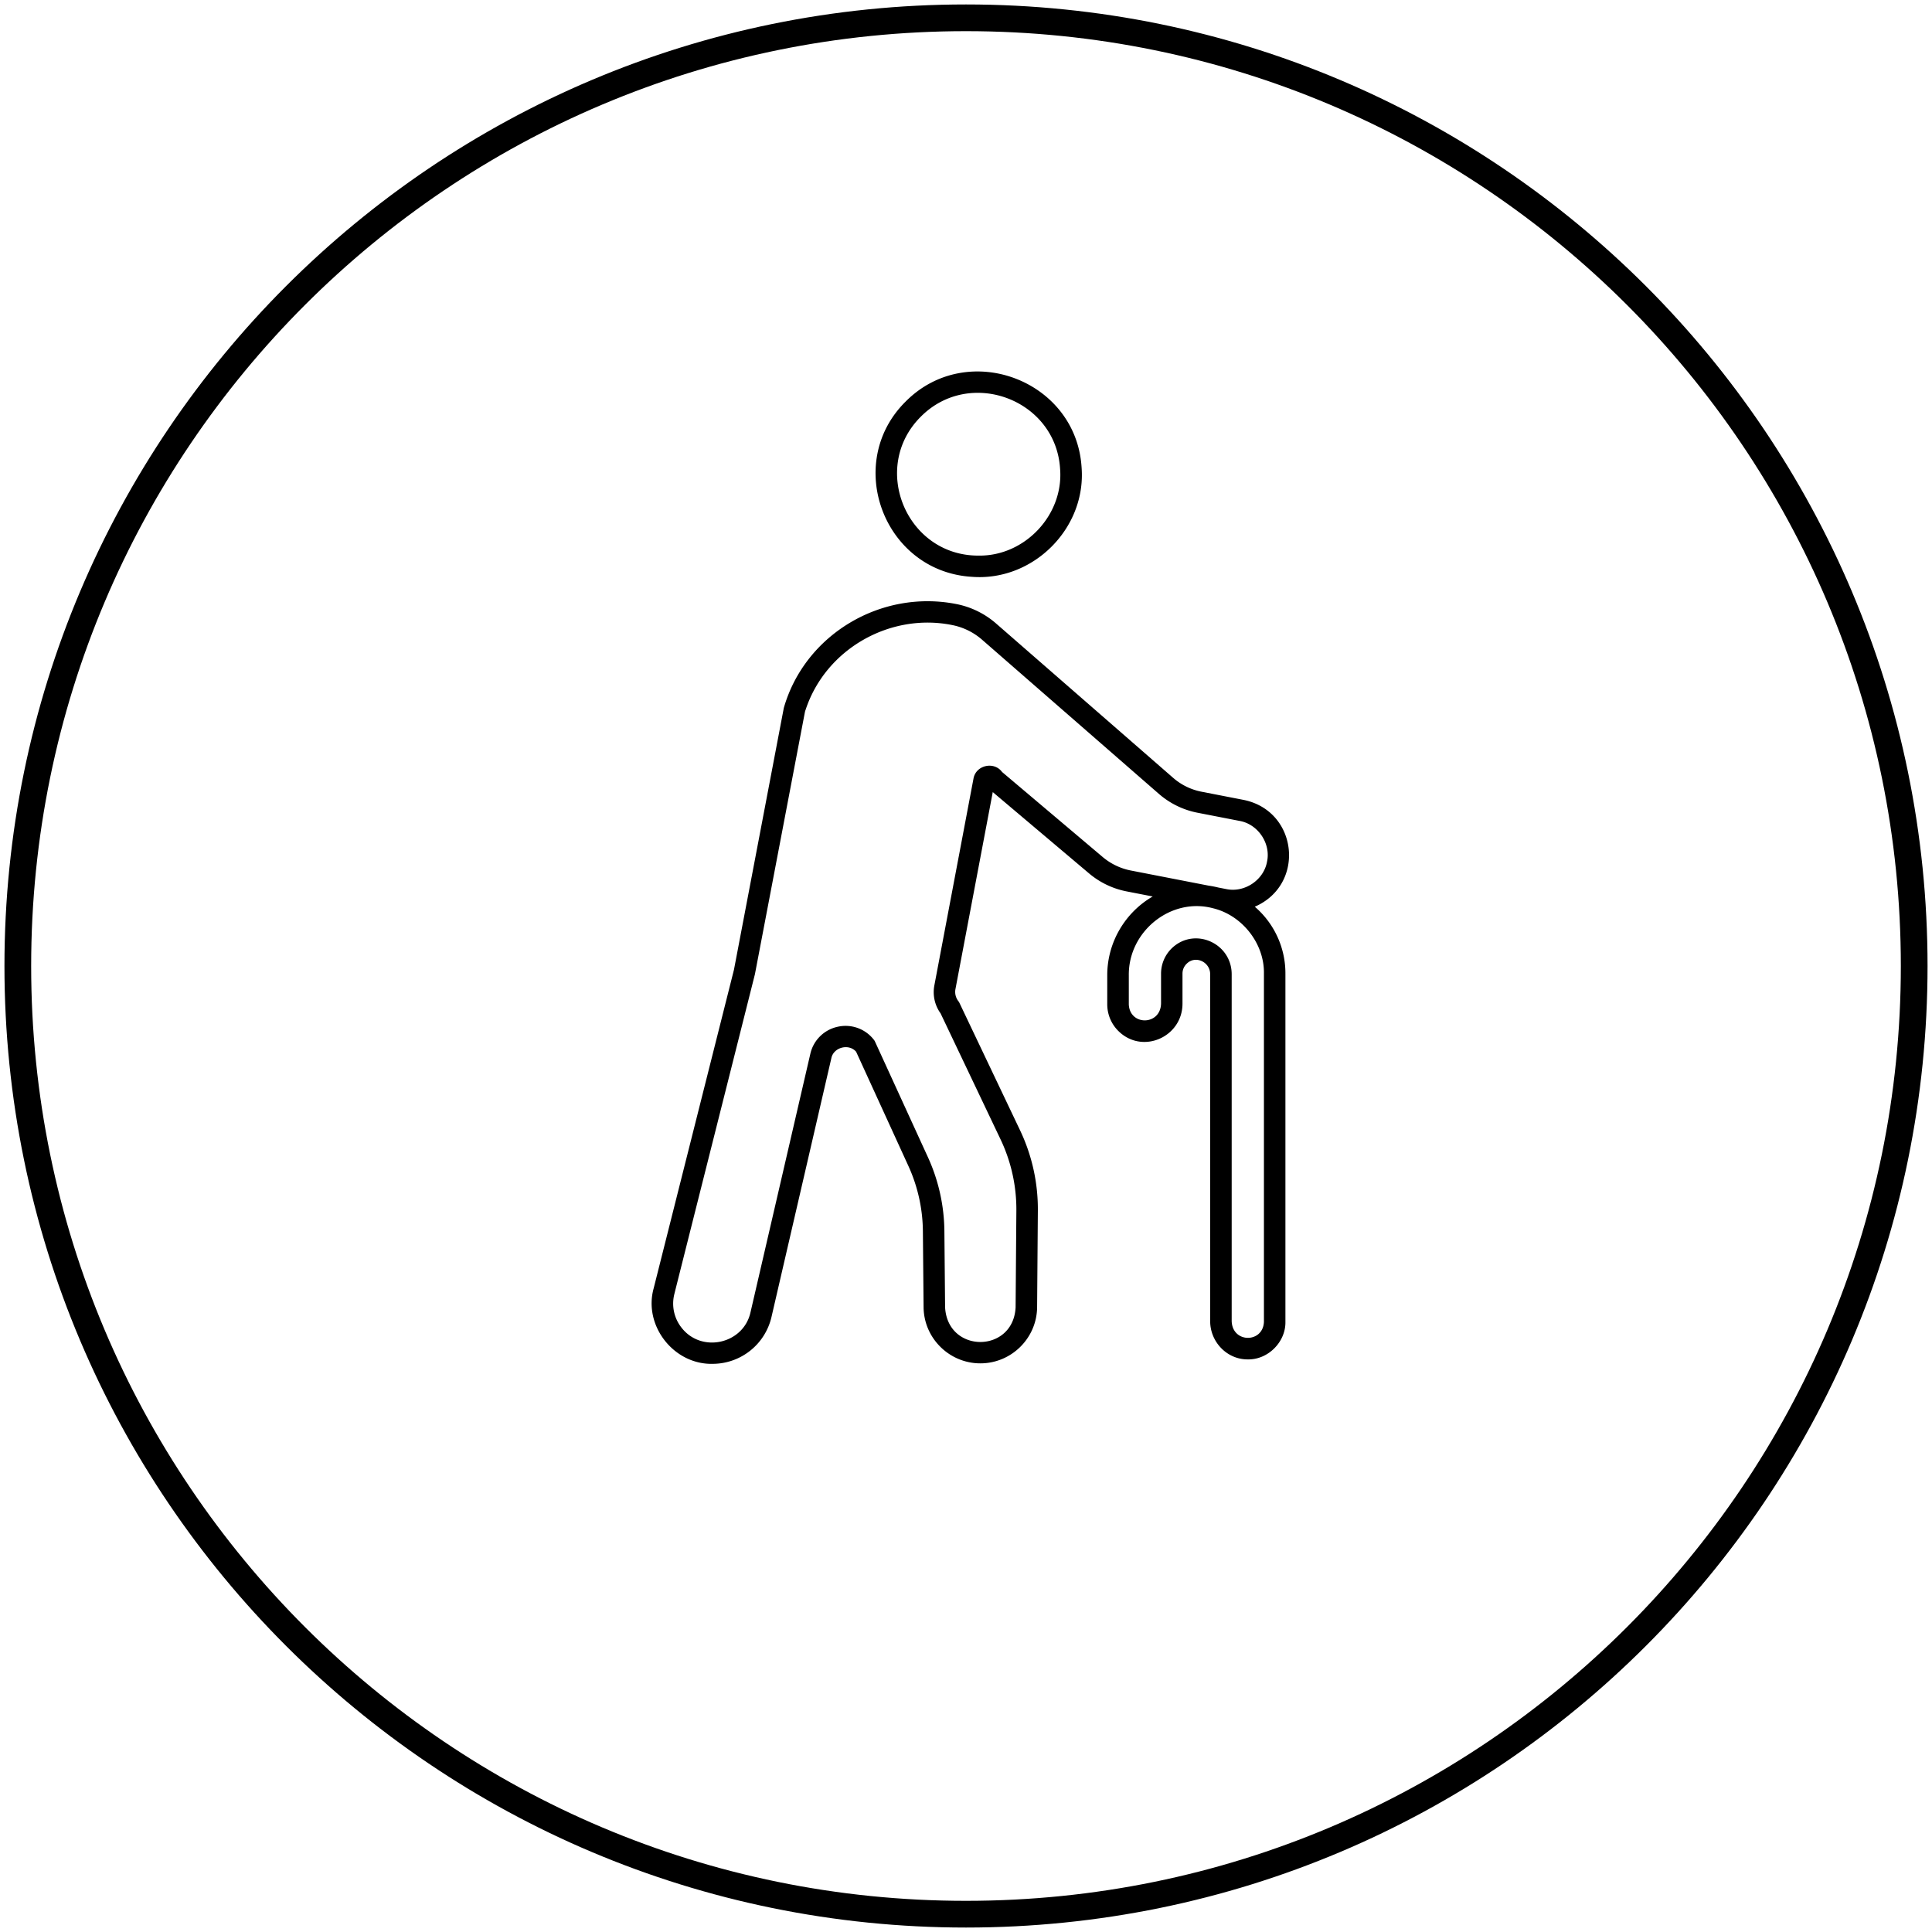 <svg xmlns="http://www.w3.org/2000/svg" width="217" height="217" fill="none"><path stroke="#000" stroke-width="3" d="M108.5 215c58.818 0 106.5-47.682 106.5-106.5S167.318 2 108.5 2 2 49.682 2 108.5 49.682 215 108.5 215Z"/><path fill="#000" d="M121.484 52.516c-.597-9.846-12.81-14.414-19.758-7.42-7.015 6.933-2.44 19.102 7.443 19.692 6.858.53 12.84-5.435 12.315-12.272Zm-18.051-5.723c5.506-5.537 15.165-1.926 15.636 5.874.41 5.176-3.973 9.822-9.17 9.738-8.108.024-12.2-9.918-6.466-15.612ZM88.04 79.498l-5.602 29.419-9.019 35.786c-1.171 4.213 2.282 8.607 6.665 8.481a6.795 6.795 0 0 0 6.568-5.261l6.72-29.05c.235-1.246 1.967-1.698 2.788-.741l5.844 12.772a18.039 18.039 0 0 1 1.654 7.409l.079 8.522c.036 3.472 2.891 6.295 6.375 6.295 3.489 0 6.344-2.829 6.375-6.308l.084-10.863a20.622 20.622 0 0 0-2.004-9.016l-6.798-14.288a1.05 1.05 0 0 0-.133-.216 1.688 1.688 0 0 1-.32-1.348l4.19-22.124 10.812 9.13a9.283 9.283 0 0 0 4.214 2.022l2.94.572c-3.043 1.757-5.107 5.092-5.107 8.841v3.28a4.22 4.22 0 0 0 1.34 3.076c2.71 2.546 7.123.548 7.111-3.178v-3.358c0-.434.176-.831.495-1.132.991-.951 2.633-.156 2.614 1.228v38.922c-.012 2.335 1.878 4.334 4.226 4.316 2.264.048 4.262-1.95 4.226-4.213v-39.121a9.864 9.864 0 0 0-3.441-7.511c5.723-2.48 4.86-10.75-1.243-11.995l-4.733-.921a6.824 6.824 0 0 1-3.2-1.565l-19.885-17.333a9.593 9.593 0 0 0-4.456-2.18c-8.47-1.672-17.012 3.42-19.378 11.653v-.002Zm53.923 29.852v39.121c-.103 2.413-3.562 2.407-3.622-.103v-38.922c.012-3.497-4.124-5.356-6.677-2.985a3.973 3.973 0 0 0-1.256 2.889v3.358c-.054 2.492-3.513 2.534-3.622.108v-3.28c-.048-4.935 4.733-8.781 9.454-7.523 3.266.783 5.783 3.954 5.723 7.337Zm-35.014-39.144a7.231 7.231 0 0 1 3.332 1.625l19.88 17.333a9.307 9.307 0 0 0 4.328 2.118l4.733.921c2.071.361 3.532 2.528 3.091 4.574-.362 2.065-2.529 3.521-4.588 3.082l-.894-.175c-.344-.084-.7-.156-1.05-.204l-8.79-1.71a6.983 6.983 0 0 1-3.115-1.492l-11.325-9.57c-.894-1.227-2.952-.776-3.212.753l-4.389 23.196a4.074 4.074 0 0 0 .695 3.165l6.749 14.18a18.303 18.303 0 0 1 1.763 7.969l-.085 10.863c-.253 5.176-7.63 5.212-7.92.006l-.079-8.528a20.442 20.442 0 0 0-1.871-8.384l-5.916-12.922a1.031 1.031 0 0 0-.151-.241 4.016 4.016 0 0 0-4.057-1.438 4.011 4.011 0 0 0-3.06 3.027l-6.726 29.057c-.797 3.551-5.506 4.604-7.745 1.709a4.367 4.367 0 0 1-.797-3.803c.012-.073 9.031-35.835 9.043-35.901l5.615-29.442c.012-.06.036-.145.078-.253 2.258-6.855 9.521-10.918 16.463-9.515Z"/></svg>